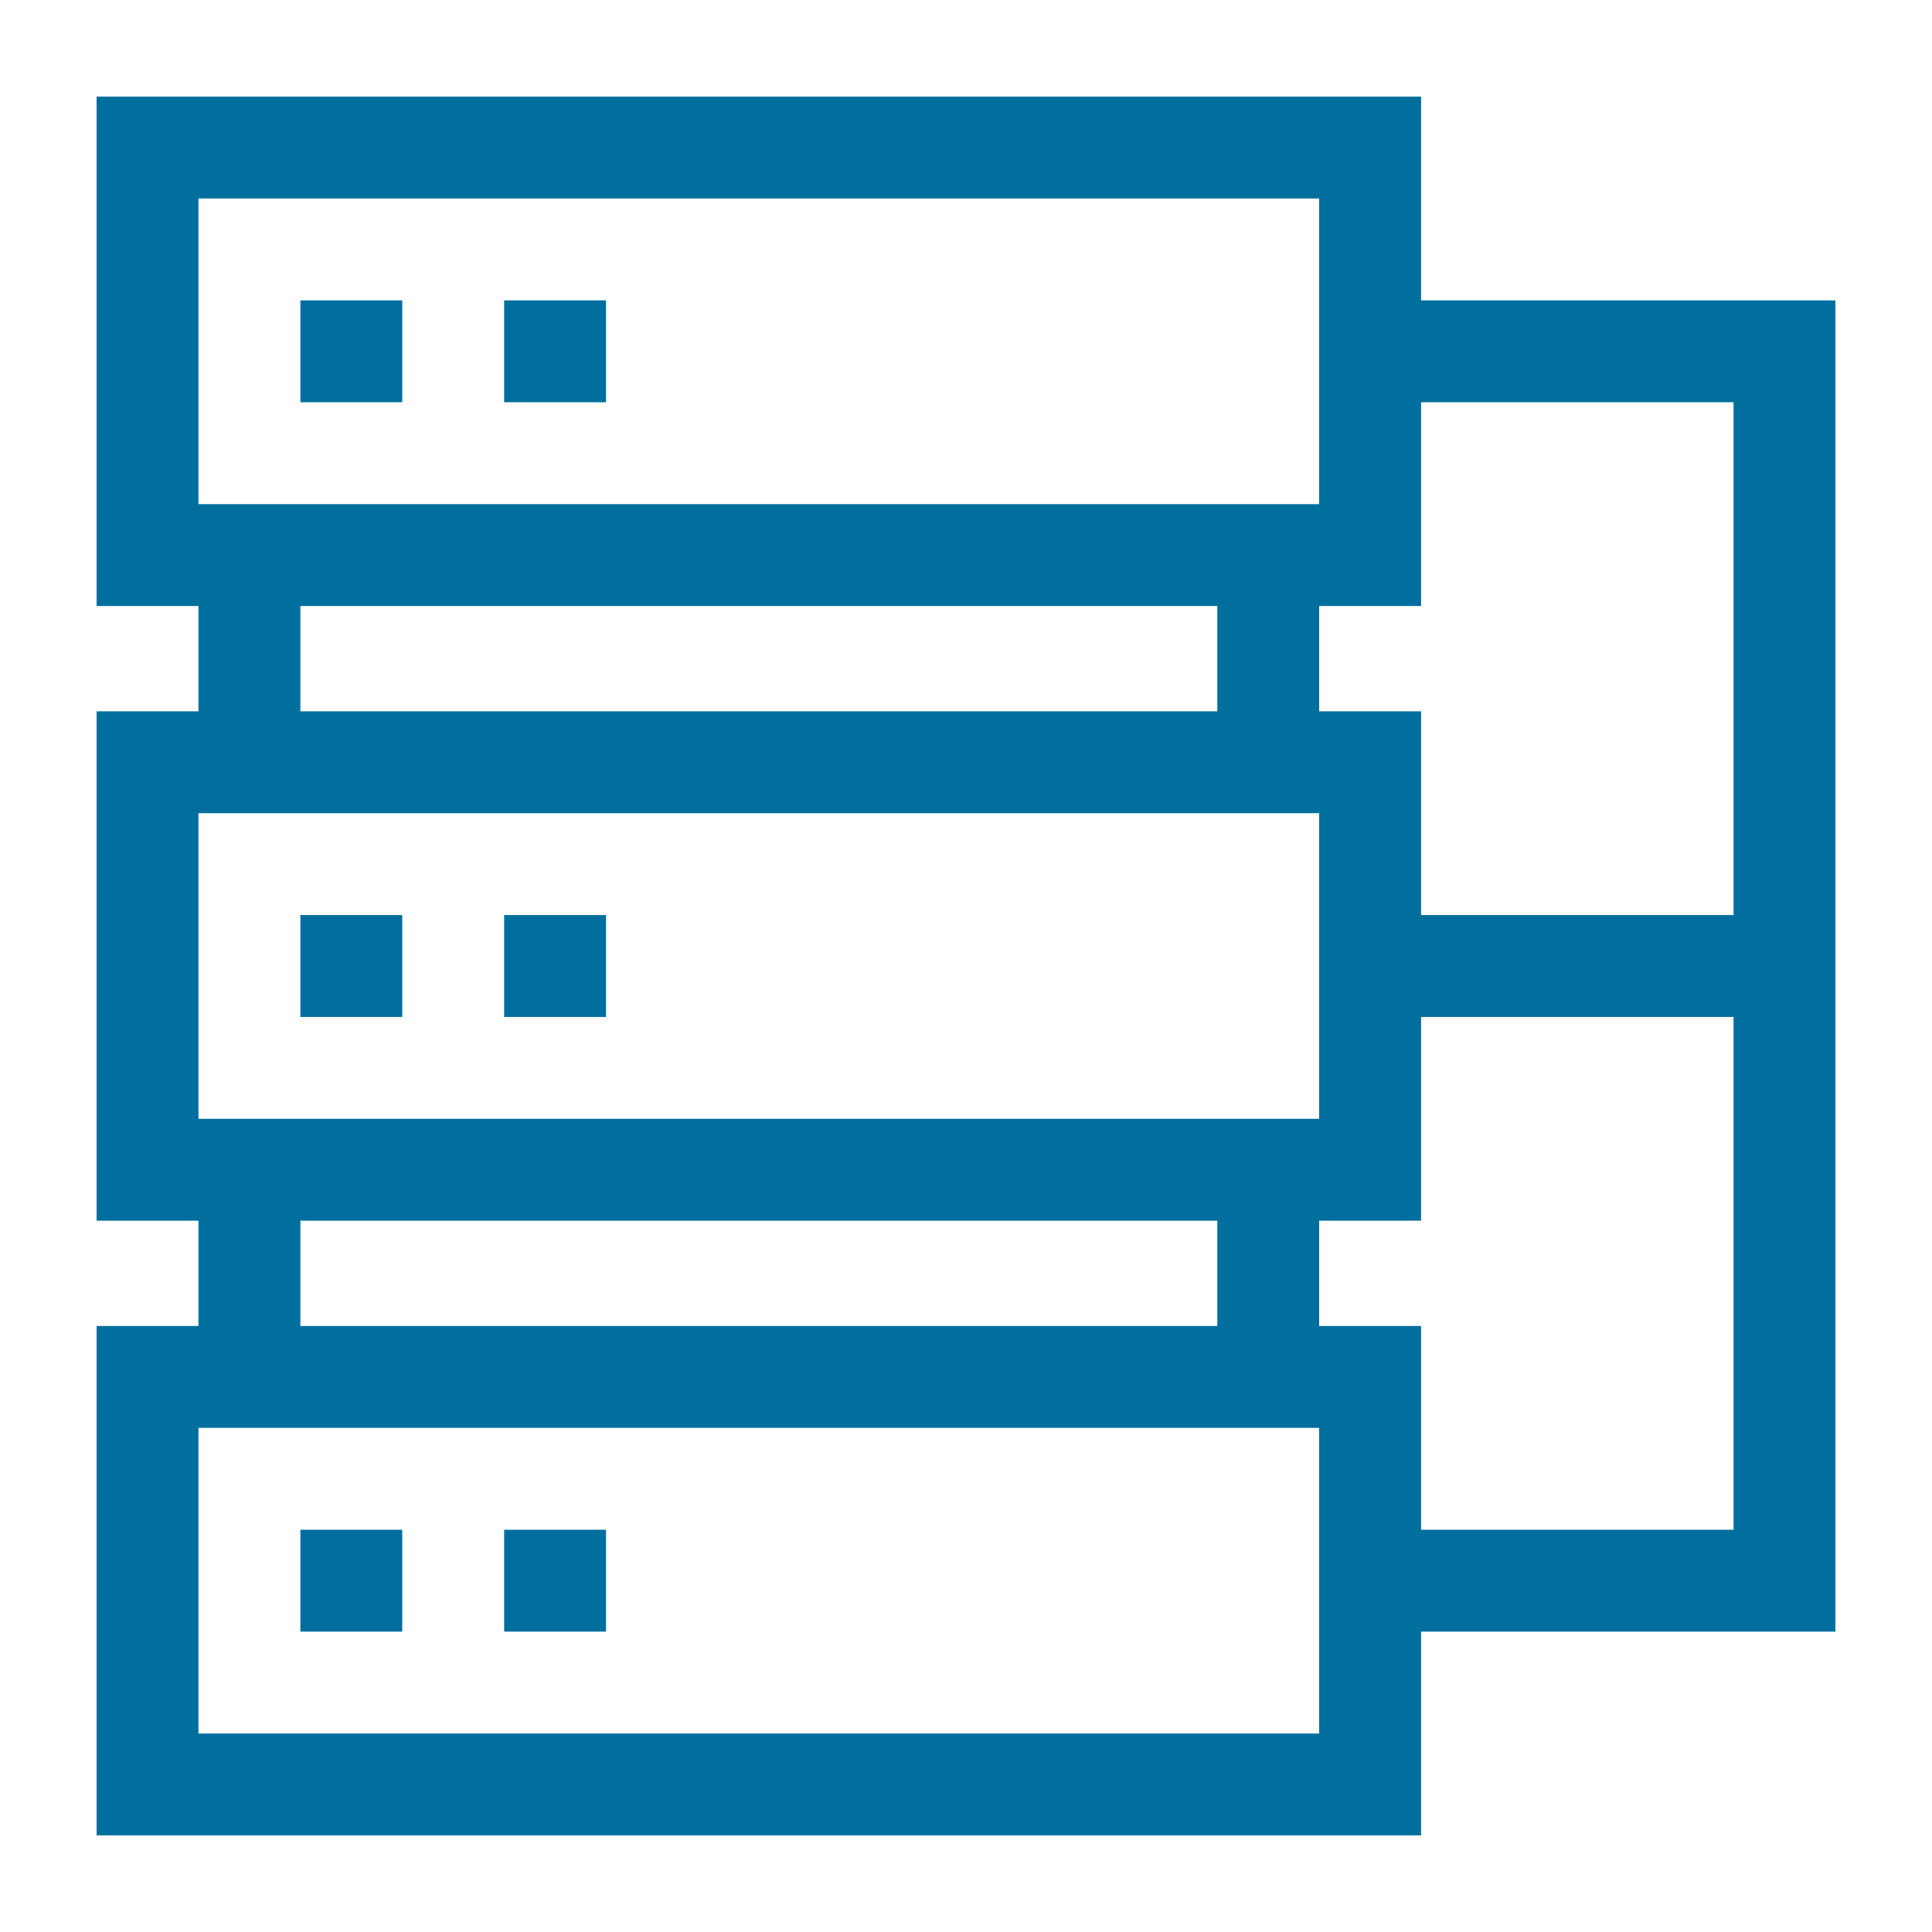 <?xml version="1.0" encoding="UTF-8"?>
<svg xmlns="http://www.w3.org/2000/svg" width="40" height="40" viewBox="0 0 40 40" fill="none">
  <path d="M38 6.219H29.422V2H2V12.547H4.109V14.727H2V25.273H4.109V27.453H2V38H29.422V33.781H38V6.219ZM35.891 8.328V18.945H29.422V14.727H27.312V12.547H29.422V8.328H35.891ZM4.109 4.109H27.312V10.438H4.109V4.109ZM6.219 12.547H25.203V14.727H6.219V12.547ZM4.109 16.836H27.312V23.164H4.109V16.836ZM6.219 25.273H25.203V27.453H6.219V25.273ZM27.312 35.891H4.109V29.562H27.312V35.891ZM29.422 31.672V27.453H27.312V25.273H29.422V21.055H35.891V31.672H29.422Z" fill="#006F9E"></path>
  <path d="M6.219 6.219H8.328V8.328H6.219V6.219Z" fill="#006F9E"></path>
  <path d="M10.438 6.219H12.547V8.328H10.438V6.219Z" fill="#006F9E"></path>
  <path d="M6.219 18.945H8.328V21.055H6.219V18.945Z" fill="#006F9E"></path>
  <path d="M10.438 18.945H12.547V21.055H10.438V18.945Z" fill="#006F9E"></path>
  <path d="M6.219 31.672H8.328V33.781H6.219V31.672Z" fill="#006F9E"></path>
  <path d="M10.438 31.672H12.547V33.781H10.438V31.672Z" fill="#006F9E"></path>
</svg>
